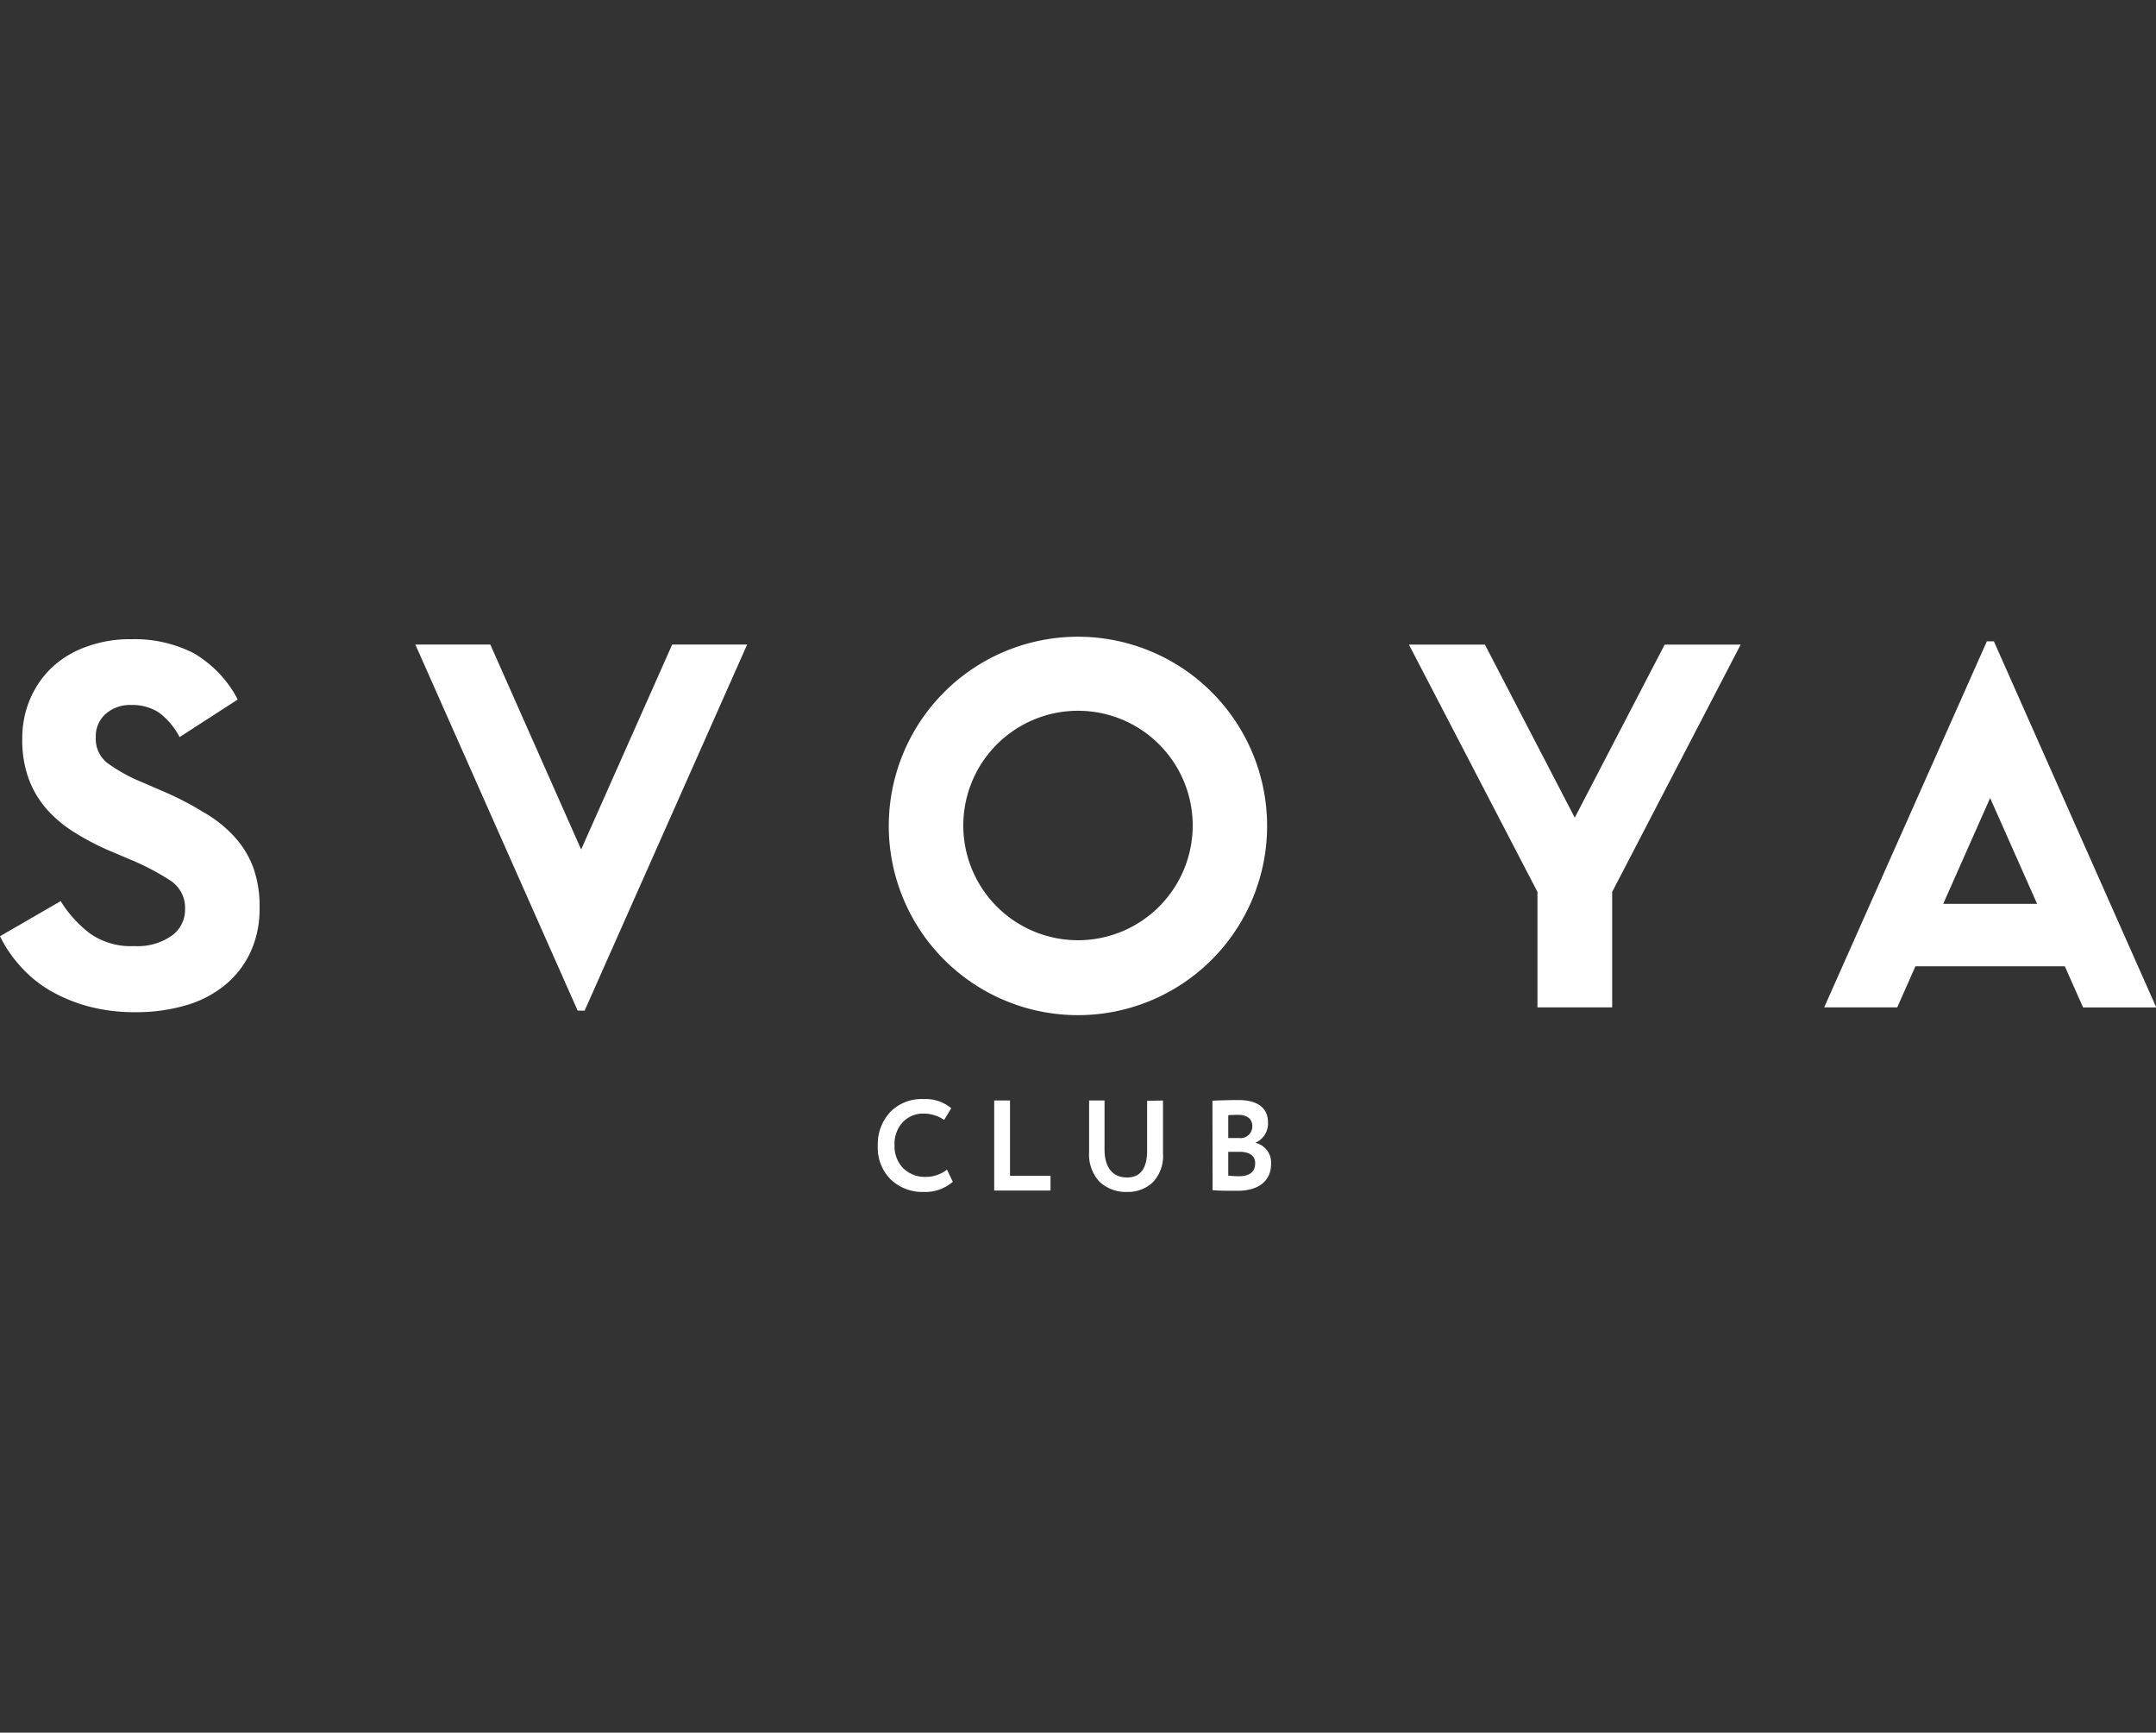 <?xml version="1.0" encoding="UTF-8"?> <svg xmlns="http://www.w3.org/2000/svg" viewBox="0 0 339.64 272.88"><rect x="0" y="0" width="339.64" height="272.88" fill="#333333" stroke="none"/> <defs> <style>.cls-1{fill:#fff;}</style> </defs> <title>LOGO</title> <g id="Layer_1" data-name="Layer 1"> <path class="cls-1" d="M21.42,159.41a28,28,0,0,1-7.48-.91A25.35,25.35,0,0,1,7.87,156a19.36,19.36,0,0,1-4.64-3.81A20,20,0,0,1,0,147.45l9.56-5.53A18.89,18.89,0,0,0,14.15,147a11.18,11.18,0,0,0,7,2A9.32,9.32,0,0,0,27,147.4a5,5,0,0,0,2.15-4.15,5.11,5.11,0,0,0-2.28-4.55,38.9,38.9,0,0,0-6.3-3.31l-2.93-1.24a40.51,40.51,0,0,1-5.82-3,19.62,19.62,0,0,1-4.46-3.71,15.4,15.4,0,0,1-2.85-4.81,17.59,17.59,0,0,1-1-6.3,15.71,15.71,0,0,1,1.21-6.19,15,15,0,0,1,3.44-5,15.45,15.45,0,0,1,5.42-3.27,19.78,19.78,0,0,1,7.14-1.2,20.46,20.46,0,0,1,9.73,2.17,18,18,0,0,1,7,7.33l-9.16,5.92a11.23,11.23,0,0,0-3.27-3.88,7.7,7.7,0,0,0-4.31-1.18,5.84,5.84,0,0,0-4.11,1.44,4.7,4.7,0,0,0-1.51,3.62,4.86,4.86,0,0,0,1.72,4,25.58,25.58,0,0,0,5.5,3.07l2.95,1.28A48.59,48.59,0,0,1,32,127.88a19.88,19.88,0,0,1,4.89,3.86,14.9,14.9,0,0,1,3,4.87,18.1,18.1,0,0,1,1,6.43,16.09,16.09,0,0,1-1.47,7,14.69,14.69,0,0,1-4.08,5.18,17.17,17.17,0,0,1-6.16,3.14A27.61,27.61,0,0,1,21.42,159.41Z"></path> <path class="cls-1" d="M325.28,152.19H301.74l-2.86,6.46H287.37L313,101h1.1l25.58,57.66H328.15Zm-11.77-26.51-7.39,16.67h14.79Z"></path> <path class="cls-1" d="M91.55,133.79l14.34-32.28H117.7L92.1,159.17H91L65.43,101.51H77.24Z"></path> <polyline class="cls-1" points="248.39 129.38 233.92 101.52 221.95 101.52 242.2 140.47 242.2 158.65 253.97 158.65 253.97 140.47 274.21 101.52 262.24 101.52 247.76 129.38"></polyline> <path class="cls-1" d="M199.61,130.08a29.8,29.8,0,1,1-29.8-29.8A29.8,29.8,0,0,1,199.61,130.08Zm-11.72,0a18.07,18.07,0,1,0-18.08,18A18.08,18.08,0,0,0,187.89,130.08Z"></path> <path class="cls-1" d="M150.1,186.12a6.53,6.53,0,0,1-4.53,1.6,7.21,7.21,0,0,1-5.29-2,7.08,7.08,0,0,1-2-5.3,7.41,7.41,0,0,1,1.93-5.25,6.9,6.9,0,0,1,5.33-2.07,6.2,6.2,0,0,1,4.31,1.44l-1.11,1.84a5.8,5.8,0,0,0-3.2-1,4.42,4.42,0,0,0-3.33,1.36,5,5,0,0,0-1.29,3.63,4.92,4.92,0,0,0,1.35,3.6,4.86,4.86,0,0,0,3.55,1.38,5.44,5.44,0,0,0,3.36-1.14Z"></path> <path class="cls-1" d="M156.62,187.5V173.32h2.49v11.85h6.38v2.33Z"></path> <path class="cls-1" d="M183.21,173.32v8.3a6,6,0,0,1-1.6,4.58,5.64,5.64,0,0,1-4,1.52,6.09,6.09,0,0,1-4.4-1.6,6.27,6.27,0,0,1-1.64-4.64v-8.16H174V181c0,2.76,1.18,4.44,3.55,4.44,2.11,0,3.16-1.42,3.16-4.28v-7.79Z"></path> <path class="cls-1" d="M191,173.35c1.32-.06,2.7-.1,4.09-.1,3.22,0,4.66,1.4,4.66,3.51a3.28,3.28,0,0,1-2,3.22v0a3.19,3.19,0,0,1,2.49,3.3c0,2.82-2.11,4.26-5.27,4.26-1.72,0-3,0-3.95-.1Zm2.49,2.29v3.59h1.68a1.85,1.85,0,0,0,2.11-1.88c0-1.14-.85-1.77-2.23-1.77Q194.17,175.58,193.49,175.64Zm0,5.76v3.75a15.83,15.83,0,0,0,1.64.1c1.73,0,2.6-.69,2.6-2.05,0-1.19-.92-1.8-2.48-1.8Z"></path> </g> </svg> 